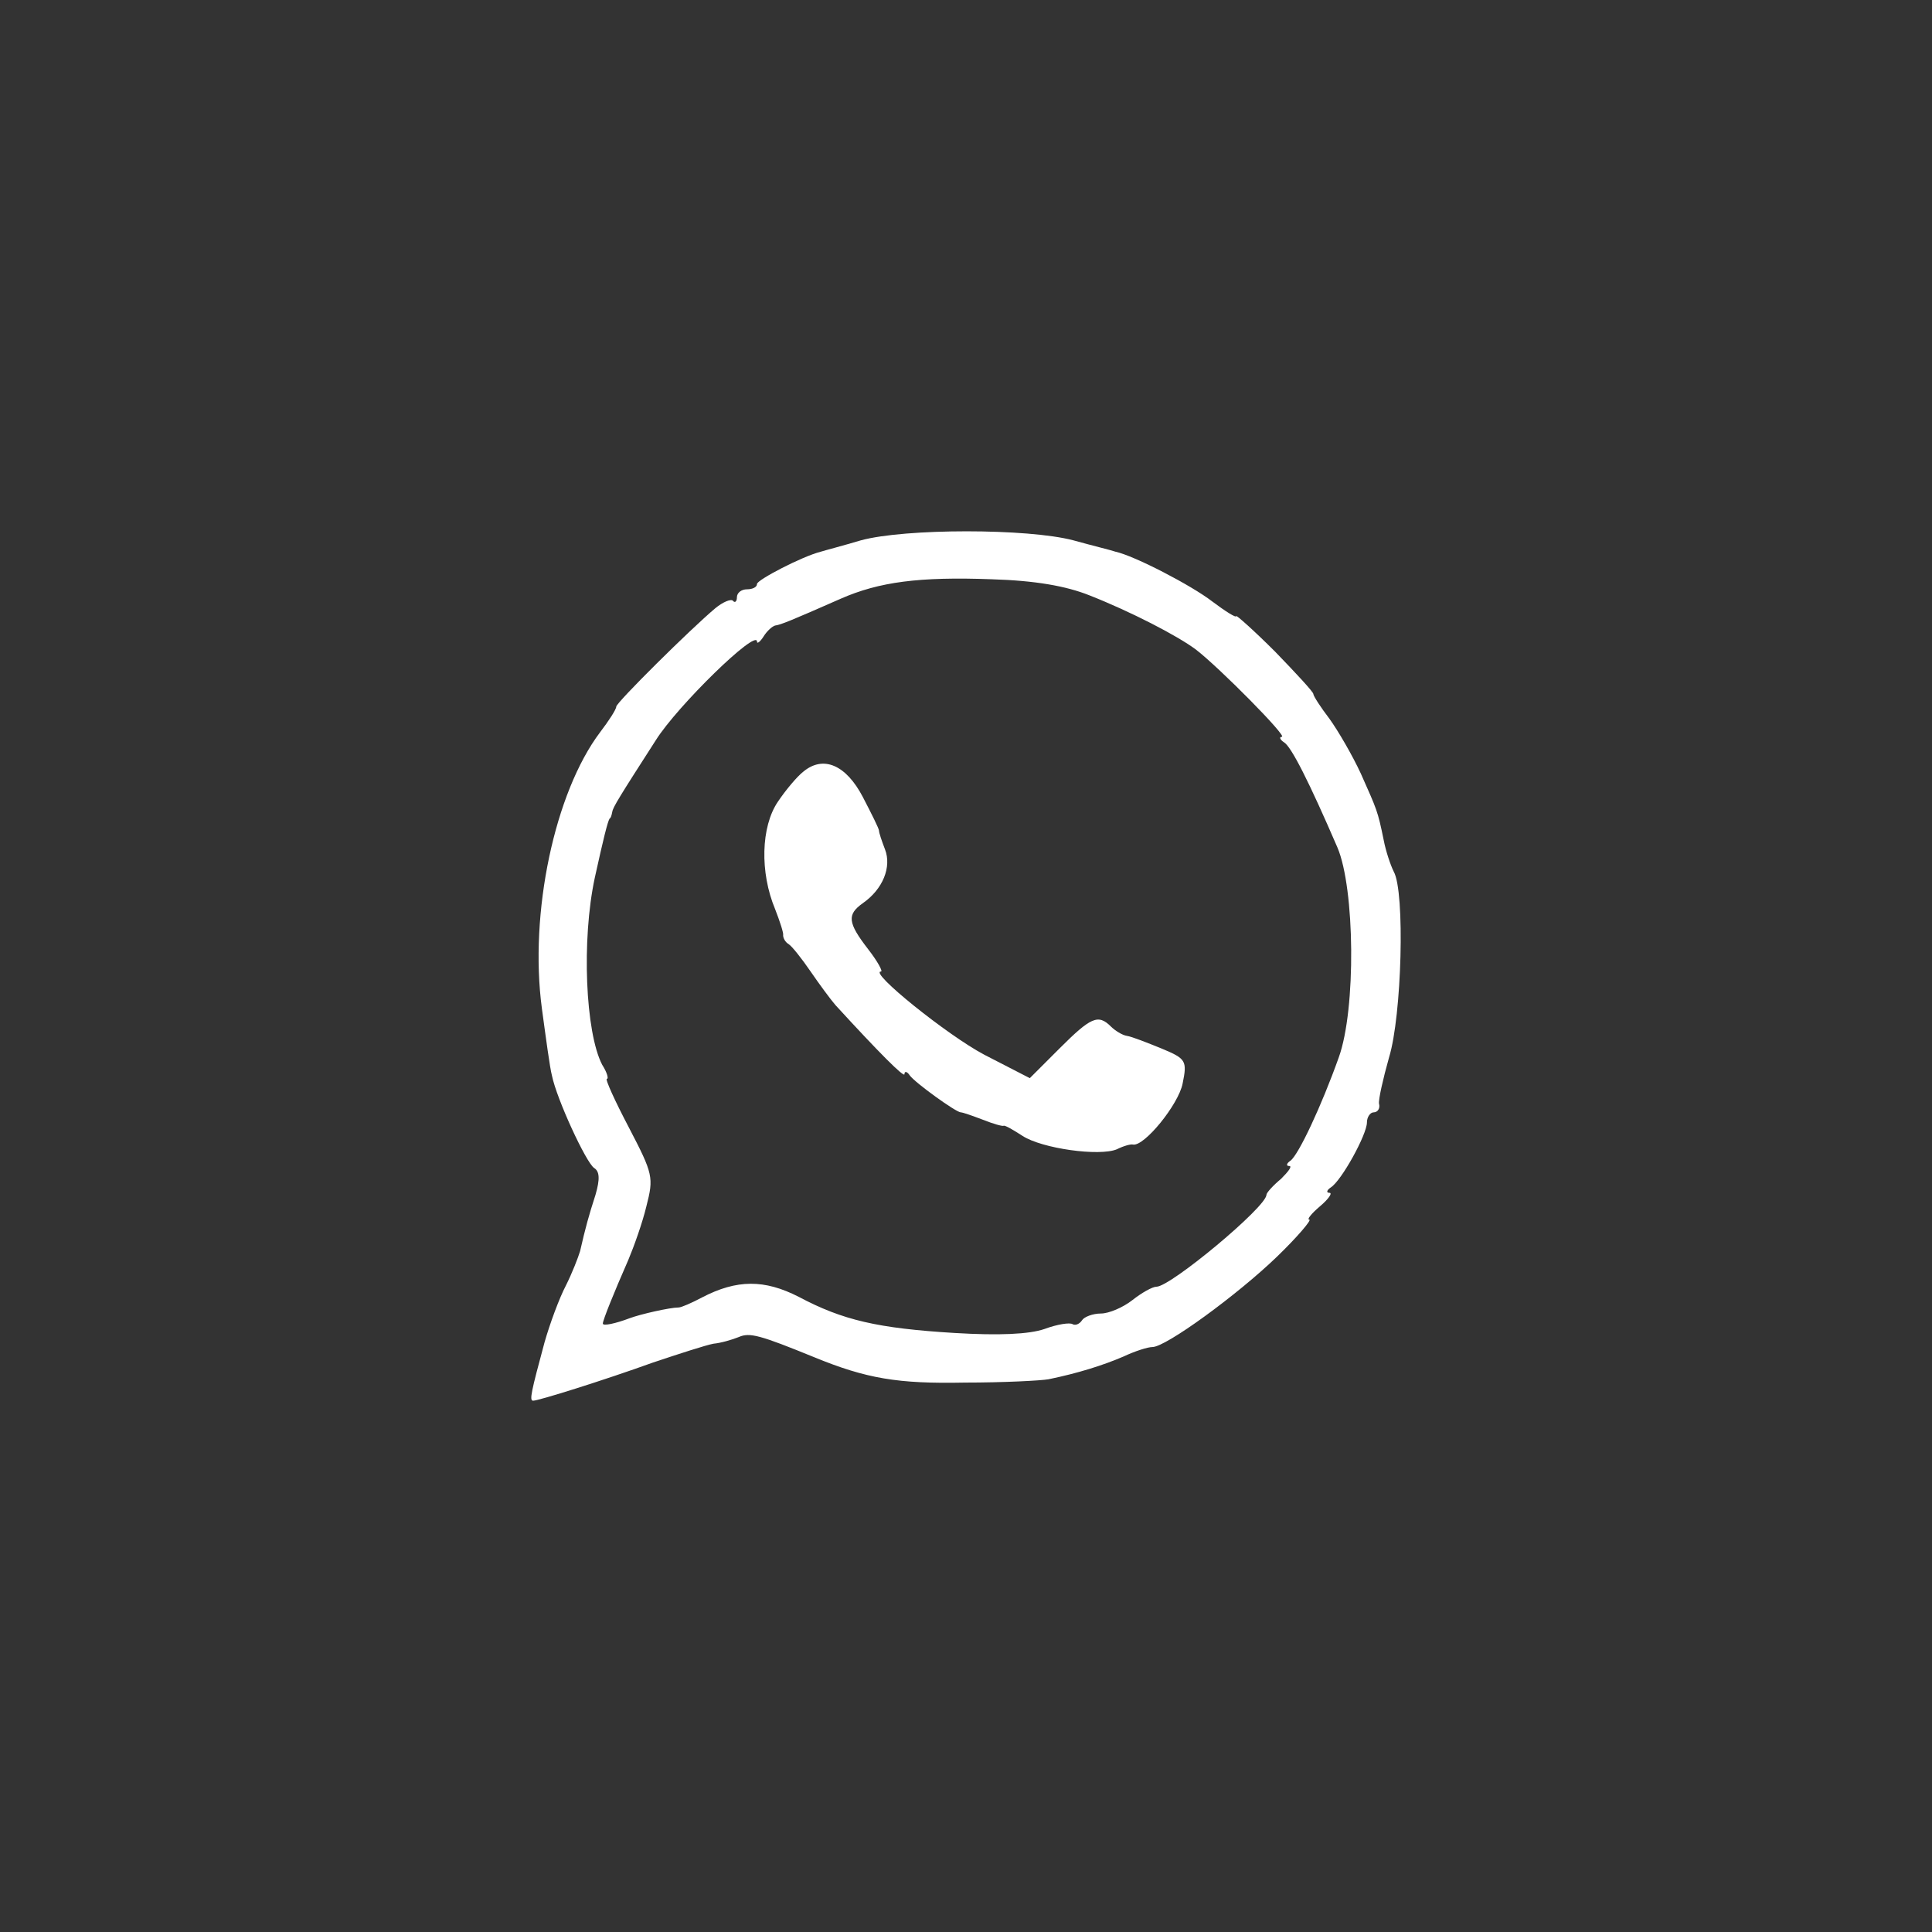 <?xml version="1.0" encoding="UTF-8"?> <svg xmlns="http://www.w3.org/2000/svg" width="40" height="40" viewBox="0 0 40 40" fill="none"><rect x="0" y="0" width="40" height="40" fill="#333333" stroke="none"/><path d="M17.824 11.187C17.449 11.299 17.075 11.396 16.991 11.423C16.603 11.521 15.673 12.007 15.673 12.09C15.673 12.159 15.576 12.201 15.465 12.201C15.354 12.201 15.257 12.27 15.257 12.367C15.257 12.451 15.215 12.492 15.174 12.437C15.132 12.395 14.965 12.465 14.813 12.59C14.299 13.02 12.759 14.547 12.759 14.63C12.759 14.686 12.606 14.922 12.426 15.158C11.482 16.408 10.955 18.907 11.219 20.878C11.302 21.489 11.385 22.114 11.427 22.267C11.524 22.752 12.134 24.071 12.301 24.182C12.412 24.252 12.426 24.405 12.329 24.738C12.19 25.168 12.121 25.418 12.01 25.904C11.968 26.043 11.843 26.362 11.718 26.612C11.579 26.876 11.385 27.403 11.274 27.792C10.997 28.82 10.955 29 11.038 29C11.149 29 12.481 28.584 13.522 28.209C14.063 28.028 14.618 27.848 14.771 27.82C14.924 27.806 15.16 27.737 15.298 27.681C15.52 27.584 15.729 27.639 16.853 28.098C17.935 28.542 18.587 28.653 19.975 28.625C20.78 28.625 21.557 28.584 21.709 28.556C22.32 28.431 22.847 28.264 23.264 28.084C23.5 27.973 23.763 27.889 23.86 27.889C24.138 27.889 25.623 26.806 26.442 26.015C26.872 25.599 27.163 25.251 27.108 25.251C27.052 25.251 27.149 25.127 27.33 24.974C27.51 24.821 27.593 24.696 27.524 24.696C27.454 24.696 27.468 24.641 27.552 24.585C27.774 24.446 28.301 23.488 28.301 23.238C28.301 23.127 28.37 23.03 28.44 23.03C28.523 23.03 28.579 22.947 28.551 22.85C28.537 22.766 28.634 22.336 28.759 21.892C29.023 21.031 29.092 18.462 28.856 18.046C28.787 17.907 28.69 17.616 28.648 17.393C28.523 16.782 28.509 16.769 28.176 16.019C27.996 15.63 27.704 15.13 27.524 14.88C27.343 14.644 27.191 14.408 27.191 14.367C27.191 14.325 26.83 13.936 26.4 13.492C25.956 13.048 25.595 12.729 25.595 12.756C25.595 12.798 25.373 12.659 25.096 12.451C24.665 12.118 23.486 11.507 23.097 11.423C23.028 11.396 22.625 11.299 22.223 11.187C21.279 10.938 18.74 10.938 17.824 11.187ZM22.556 12.326C23.402 12.659 24.374 13.159 24.762 13.45C25.248 13.825 26.663 15.255 26.539 15.255C26.483 15.255 26.497 15.311 26.58 15.366C26.733 15.45 27.108 16.199 27.69 17.546C28.051 18.393 28.079 20.892 27.718 21.892C27.357 22.905 26.886 23.905 26.719 24.03C26.636 24.085 26.622 24.141 26.691 24.141C26.761 24.141 26.677 24.252 26.525 24.405C26.358 24.543 26.22 24.696 26.22 24.738C26.22 24.988 24.235 26.64 23.944 26.64C23.86 26.64 23.638 26.765 23.444 26.918C23.25 27.07 22.958 27.195 22.792 27.195C22.625 27.195 22.445 27.265 22.403 27.334C22.348 27.417 22.265 27.445 22.209 27.417C22.154 27.376 21.89 27.417 21.626 27.515C21.307 27.625 20.683 27.653 19.767 27.598C18.171 27.501 17.449 27.334 16.534 26.848C15.826 26.487 15.257 26.487 14.535 26.862C14.327 26.973 14.105 27.07 14.05 27.07C13.869 27.07 13.258 27.209 13.037 27.292C12.745 27.403 12.481 27.459 12.481 27.403C12.481 27.334 12.704 26.779 13.009 26.084C13.12 25.821 13.3 25.321 13.383 24.974C13.536 24.377 13.522 24.307 13.023 23.349C12.731 22.794 12.523 22.336 12.565 22.336C12.606 22.336 12.565 22.197 12.467 22.044C12.121 21.378 12.037 19.462 12.315 18.171C12.495 17.352 12.579 17.018 12.62 16.949C12.648 16.935 12.662 16.88 12.676 16.81C12.69 16.713 12.828 16.491 13.578 15.325C14.022 14.617 15.673 13.006 15.673 13.284C15.673 13.339 15.742 13.284 15.812 13.173C15.881 13.062 15.992 12.964 16.048 12.951C16.159 12.937 16.367 12.854 17.408 12.395C18.199 12.048 19.031 11.937 20.53 11.993C21.432 12.02 22.07 12.132 22.556 12.326Z" fill="white"></path><path d="M16.631 15.977C16.506 16.074 16.27 16.352 16.103 16.602C15.756 17.116 15.729 18.06 16.048 18.823C16.145 19.073 16.228 19.323 16.214 19.365C16.214 19.42 16.256 19.504 16.325 19.545C16.395 19.587 16.603 19.851 16.783 20.114C16.964 20.378 17.2 20.698 17.297 20.809C18.199 21.794 18.726 22.322 18.726 22.239C18.726 22.169 18.782 22.183 18.837 22.267C18.948 22.419 19.794 23.03 19.892 23.03C19.933 23.03 20.128 23.099 20.35 23.183C20.558 23.266 20.752 23.322 20.78 23.308C20.808 23.294 20.974 23.391 21.168 23.516C21.571 23.78 22.764 23.946 23.125 23.794C23.264 23.724 23.416 23.683 23.458 23.697C23.694 23.738 24.402 22.863 24.485 22.433C24.582 21.961 24.554 21.919 24.055 21.711C23.749 21.586 23.43 21.461 23.333 21.447C23.236 21.433 23.083 21.336 23 21.253C22.736 20.989 22.584 21.059 21.932 21.711L21.321 22.322L20.377 21.836C19.614 21.433 17.977 20.114 18.24 20.114C18.282 20.114 18.171 19.906 17.977 19.656C17.547 19.101 17.533 18.934 17.866 18.698C18.282 18.407 18.462 17.949 18.324 17.588C18.254 17.407 18.199 17.241 18.199 17.199C18.199 17.157 18.046 16.852 17.866 16.505C17.519 15.838 17.047 15.63 16.631 15.977Z" fill="white"></path></svg> 